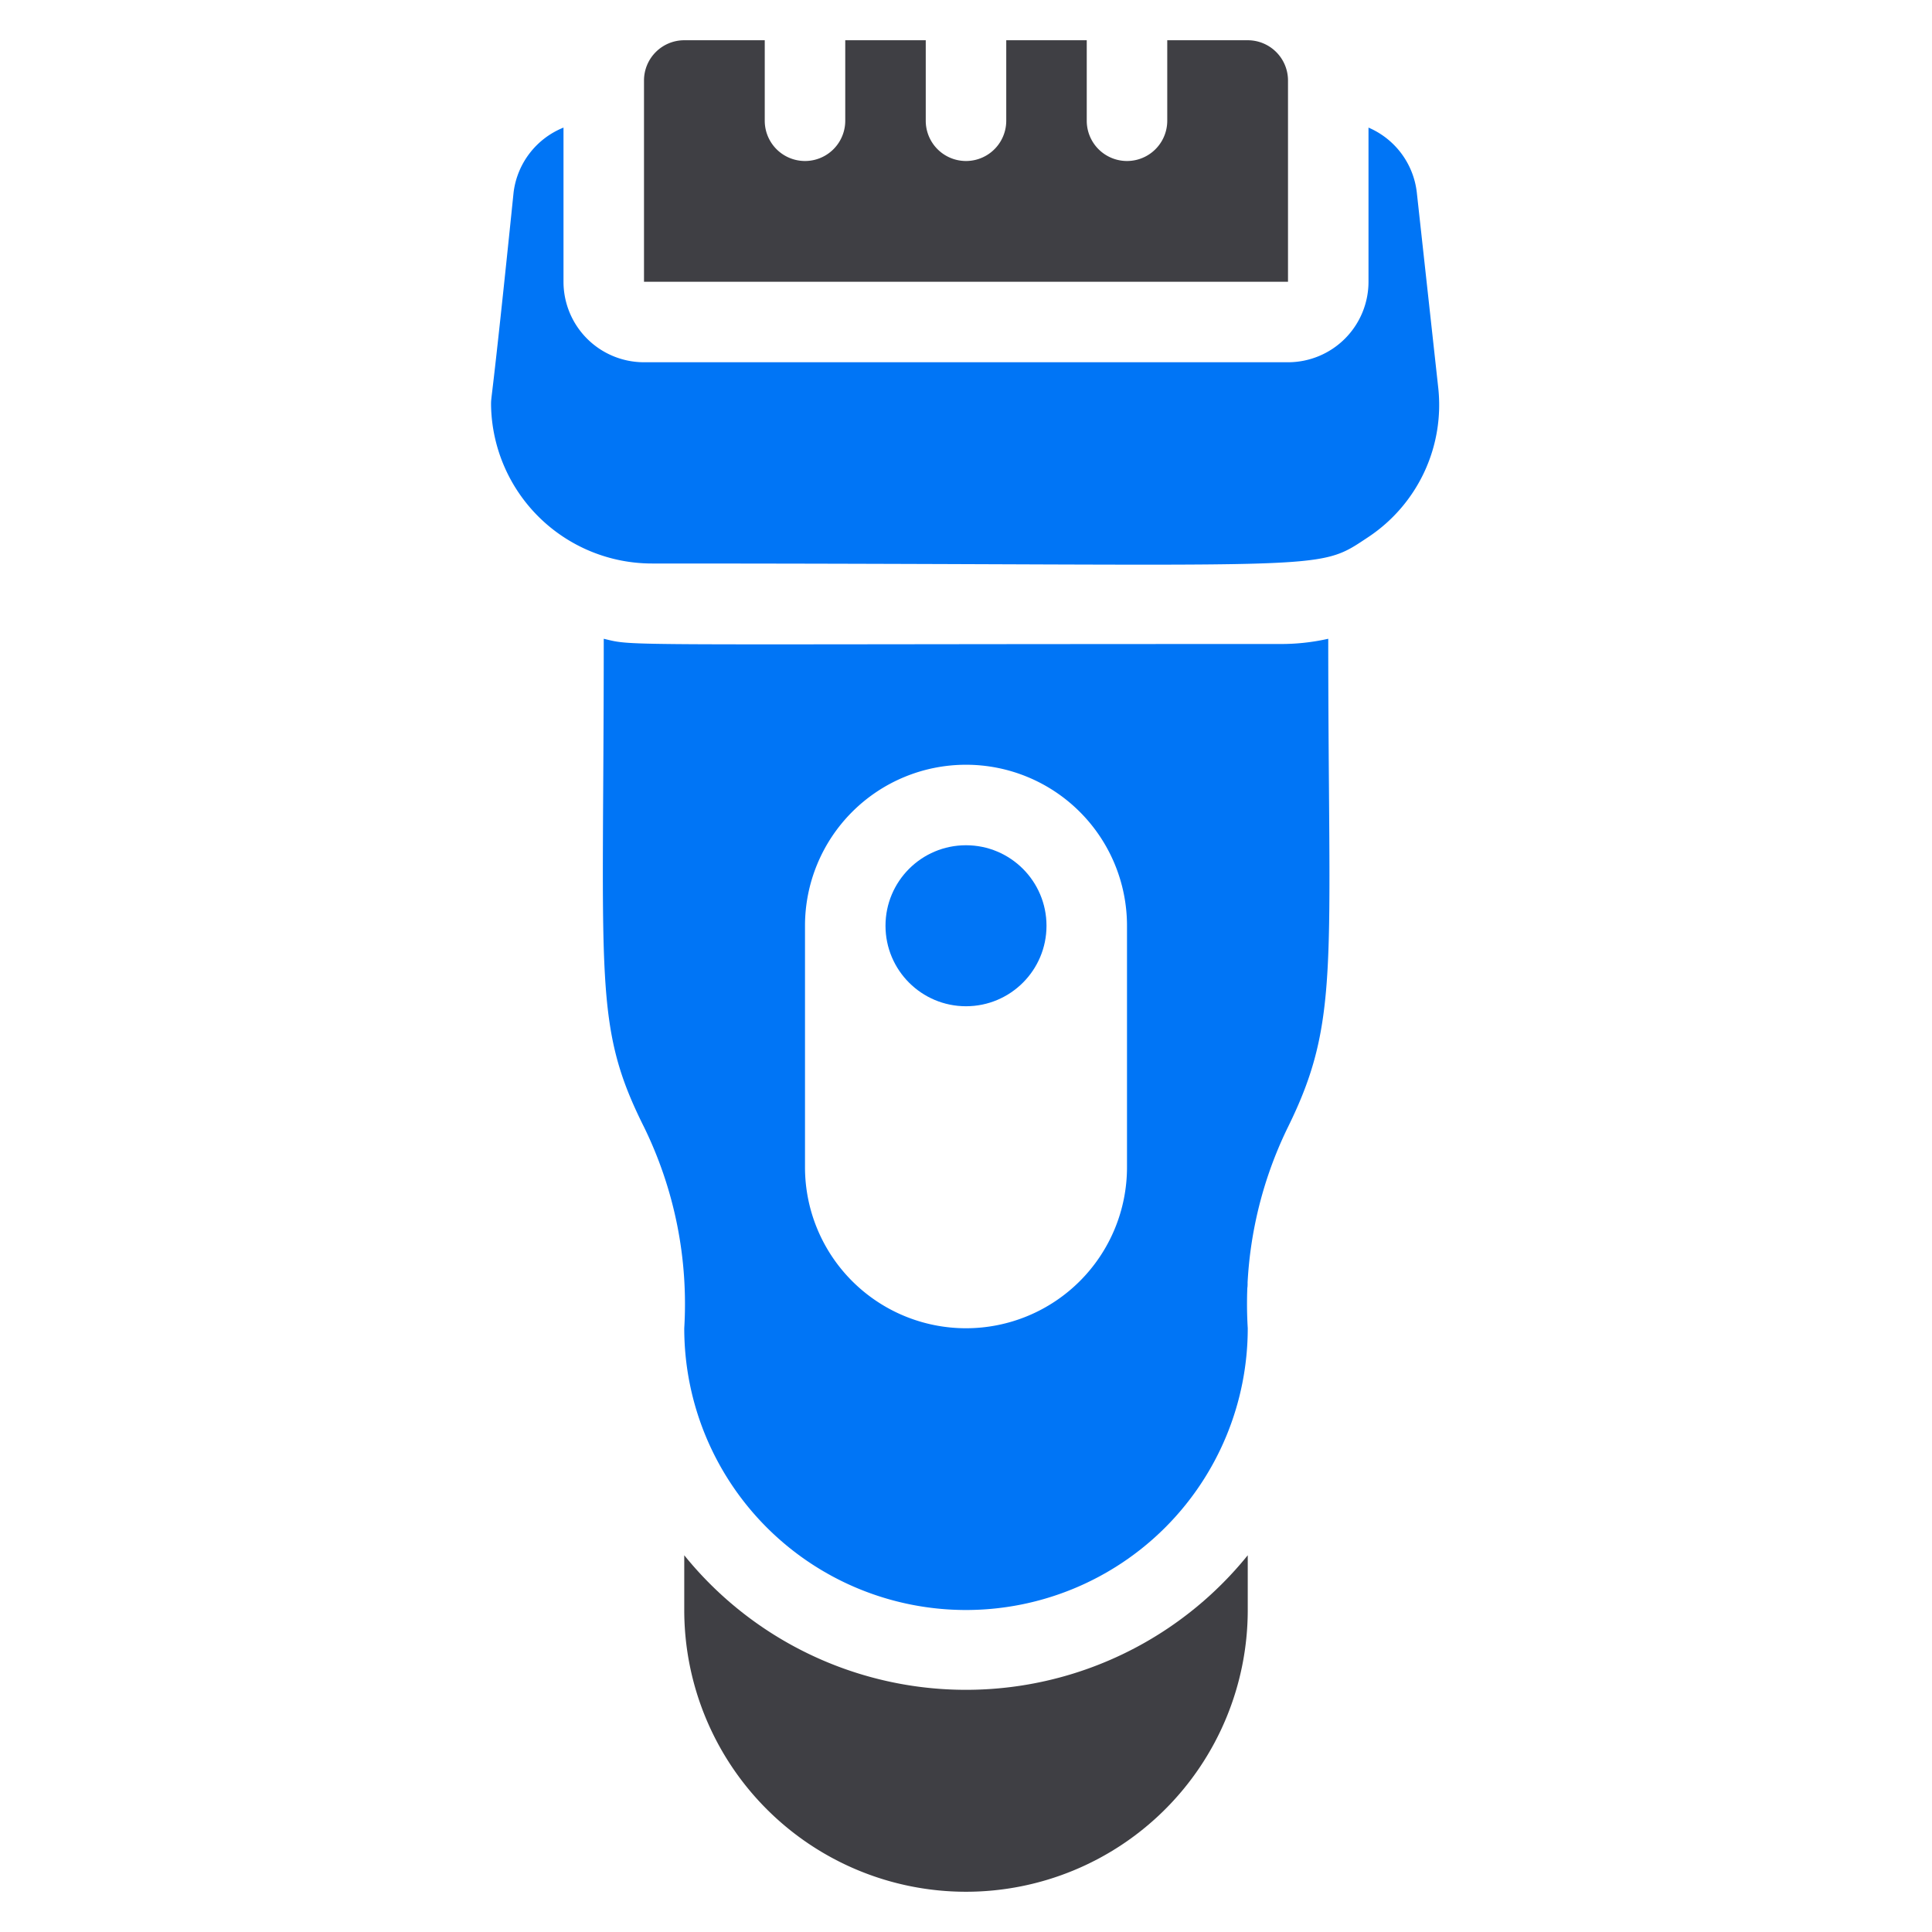 <svg xmlns="http://www.w3.org/2000/svg" viewBox="0 0 48 48"><defs><style>.cls-1{fill:#0075f6;}.cls-2{fill:#3f3f44;}</style></defs><title>Shaver</title><g id="Shaver"><path class="cls-1" d="M34,13.34c-1.36.9-.67.66-17.8.66a4,4,0,0,1-4-3.94c0-.26,0,.19.56-5.28A2,2,0,0,1,14,3.17V7a2,2,0,0,0,2,2H32a2,2,0,0,0,2-2V3.17a2,2,0,0,1,1.2,1.61l.53,4.83A3.94,3.94,0,0,1,34,13.34Z"/><path class="cls-2" d="M32,2V7H16V2a1,1,0,0,1,1-1h2V3a1,1,0,0,0,2,0V1h2V3a1,1,0,0,0,2,0V1h2V3a1,1,0,0,0,2,0V1h2A1,1,0,0,1,32,2Z"/><path class="cls-2" d="M31,38.64V40a7,7,0,0,1-14,0V38.64A9,9,0,0,0,31,38.64Z"/><path class="cls-1" d="M31.8,16c-16.77,0-16,.06-16.8-.13,0,8.54-.26,9.61,1,12.13a10,10,0,0,1,1,5,7,7,0,0,0,14,0,10,10,0,0,1,1-5c1.3-2.64,1-4,1-12.13A5.32,5.32,0,0,1,31.8,16ZM28,29a4,4,0,0,1-8,0V23a4,4,0,0,1,8,0Z"/><path class="cls-1" d="M31,31.86c0,.3,0,.61,0,.14A.61.61,0,0,1,31,31.86Z"/><circle class="cls-1" cx="24" cy="23" r="2"/></g></svg>